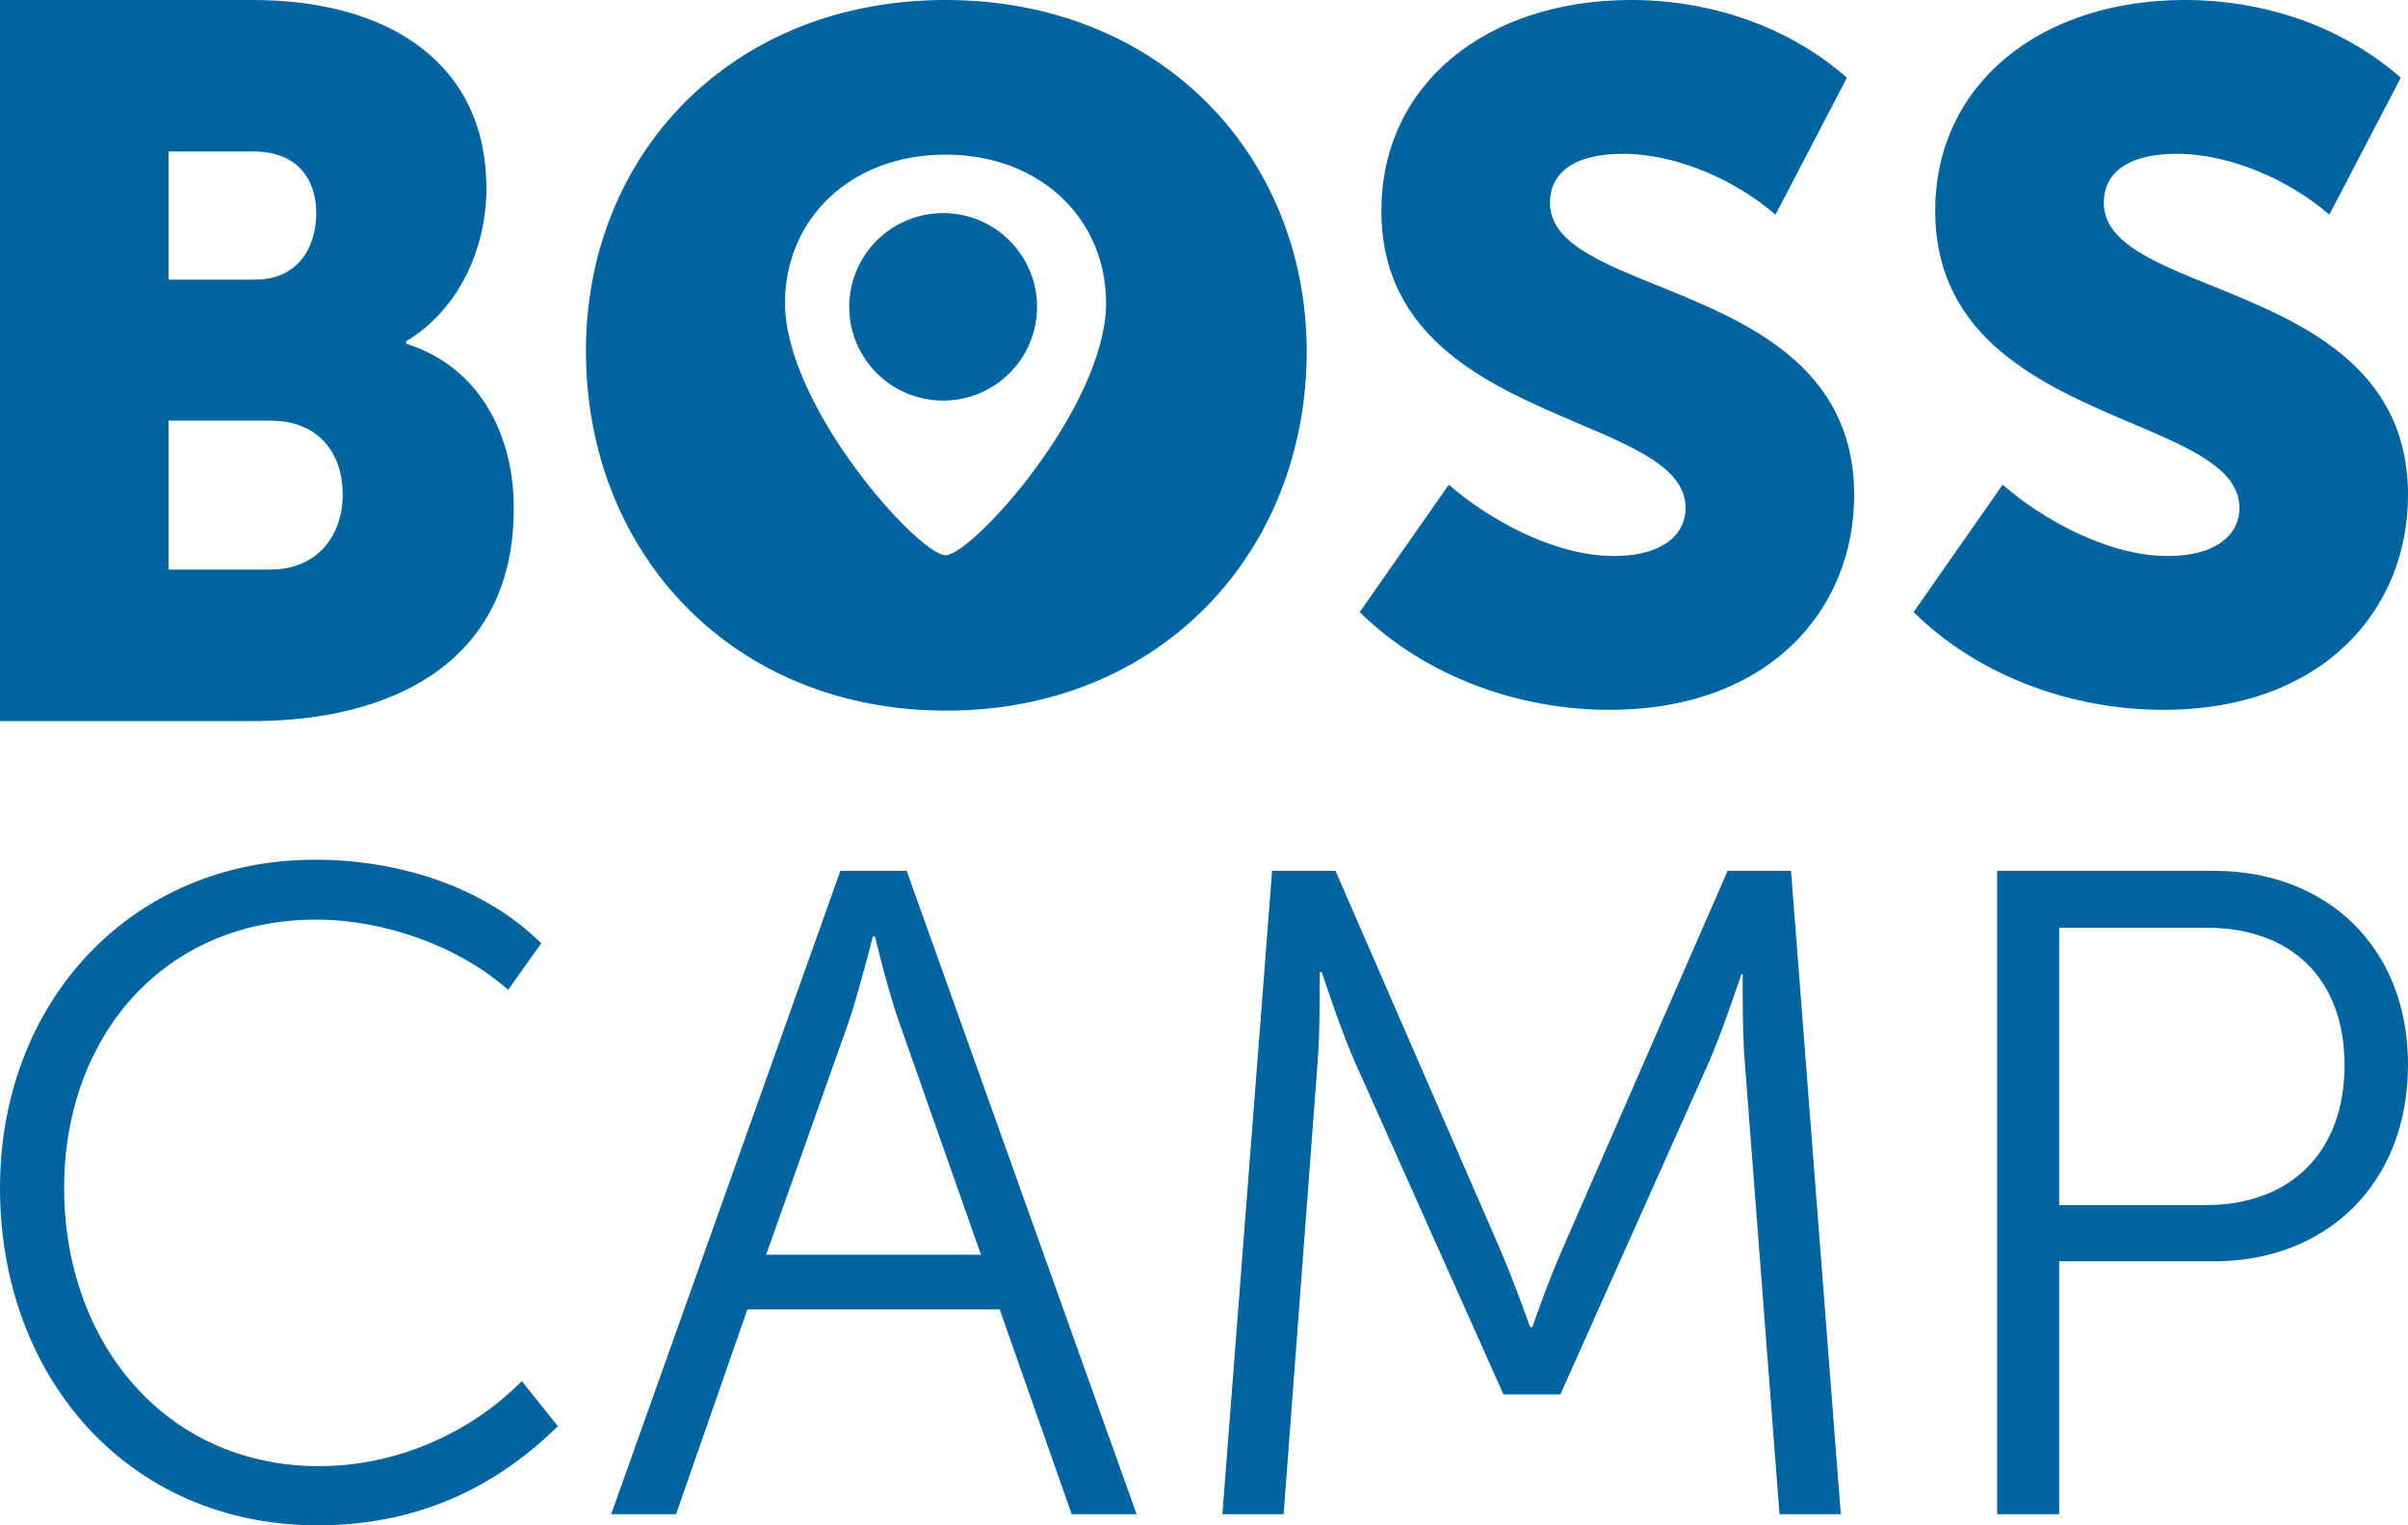 <?xml version="1.0" encoding="UTF-8"?> <svg xmlns="http://www.w3.org/2000/svg" width="60" height="38" viewBox="0 0 60 38" fill="none"> <path fill-rule="evenodd" clip-rule="evenodd" d="M6.3 0H0V17.964H6.3C9.72 17.964 12.84 16.526 12.8 12.614C12.8 11.018 12.08 9.181 10.12 8.563V8.503C11.42 7.724 12.12 6.207 12.12 4.691C12.12 1.617 9.74 0 6.3 0ZM7.88 5.309C7.88 6.167 7.42 6.966 6.36 6.966H4.2V3.772H6.3C7.42 3.772 7.88 4.471 7.88 5.309ZM8.54 12.315C8.54 13.313 7.94 14.191 6.72 14.191H4.2V10.479H6.74C7.96 10.479 8.54 11.317 8.54 12.315ZM7.848 21.418C9.823 21.418 11.996 22.026 13.487 23.5L12.661 24.661C11.44 23.574 9.572 22.91 7.884 22.91C4.077 22.91 1.598 25.822 1.598 29.599C1.598 33.412 4.095 36.526 7.956 36.526C9.806 36.526 11.673 35.752 13.002 34.407L13.9 35.531C12.571 36.839 10.668 38 7.92 38C3.161 38 0 34.278 0 29.599C0 24.956 3.268 21.418 7.848 21.418ZM20.94 21.695H22.592L28.321 37.724H26.704L24.909 32.62H18.623L16.845 37.724H15.229L20.94 21.695ZM24.442 31.257L22.394 25.435C22.125 24.679 21.802 23.334 21.802 23.334H21.748C21.748 23.334 21.407 24.679 21.155 25.435L19.09 31.257H24.442ZM33.277 21.695H31.697L30.458 37.724H31.984L32.828 26.503C32.9 25.637 32.882 24.219 32.882 24.219H32.936C32.936 24.219 33.421 25.711 33.78 26.503L37.462 34.739H38.88L42.562 26.503C42.921 25.693 43.388 24.274 43.388 24.274H43.424C43.424 24.274 43.406 25.637 43.478 26.503L44.34 37.724H45.867L44.627 21.695H43.047L38.935 31.109C38.575 31.92 38.18 33.062 38.18 33.062H38.126C38.126 33.062 37.731 31.938 37.372 31.109L33.277 21.695ZM49.764 21.695H55.169C57.953 21.695 60 23.574 60 26.522C60 29.506 57.953 31.423 55.169 31.423H51.308V37.724H49.764V21.695ZM54.971 30.022C57.055 30.022 58.419 28.714 58.419 26.54C58.419 24.366 57.073 23.113 54.989 23.113H51.308V30.022H54.971ZM36.1 12.075C37.06 12.914 38.7 13.852 40.22 13.852C41.4 13.852 42 13.333 42 12.654C42 11.685 40.779 11.166 39.316 10.544C37.136 9.617 34.42 8.463 34.42 5.249C34.42 2.096 37.04 0 40.64 0C42.56 0 44.52 0.619 46.02 1.936L44.24 5.349C43.28 4.511 41.8 3.832 40.44 3.832C39.16 3.832 38.62 4.351 38.62 5.05C38.62 6.028 39.842 6.523 41.305 7.115C43.486 7.998 46.2 9.098 46.2 12.335C46.2 15.209 44.06 17.684 40.1 17.684C37.86 17.684 35.52 16.866 33.88 15.249L36.1 12.075ZM54.02 13.852C52.5 13.852 50.86 12.914 49.9 12.075L47.68 15.249C49.32 16.866 51.66 17.684 53.9 17.684C57.86 17.684 60 15.209 60 12.335C60 9.098 57.285 7.998 55.105 7.115C53.642 6.523 52.42 6.028 52.42 5.05C52.42 4.351 52.96 3.832 54.24 3.832C55.6 3.832 57.08 4.511 58.04 5.349L59.82 1.936C58.32 0.619 56.36 0 54.44 0C50.84 0 48.22 2.096 48.22 5.249C48.22 8.463 50.935 9.617 53.116 10.544C54.579 11.166 55.8 11.685 55.8 12.654C55.8 13.333 55.2 13.852 54.02 13.852ZM23.56 0C18.239 0 14.6 3.832 14.6 8.742C14.6 13.772 18.239 17.704 23.58 17.704C28.9 17.704 32.56 13.772 32.56 8.742C32.54 3.832 28.88 0 23.56 0ZM23.56 13.832C22.9 13.832 19.56 10.139 19.56 7.545C19.56 5.469 21.18 3.852 23.56 3.852C25.94 3.852 27.56 5.469 27.56 7.545C27.56 10.139 24.22 13.832 23.56 13.832ZM25.84 7.645C25.84 8.934 24.792 9.98 23.5 9.98C22.207 9.98 21.16 8.934 21.16 7.645C21.16 6.355 22.207 5.309 23.5 5.309C24.792 5.309 25.84 6.355 25.84 7.645Z" fill="#0064A0"></path> </svg> 